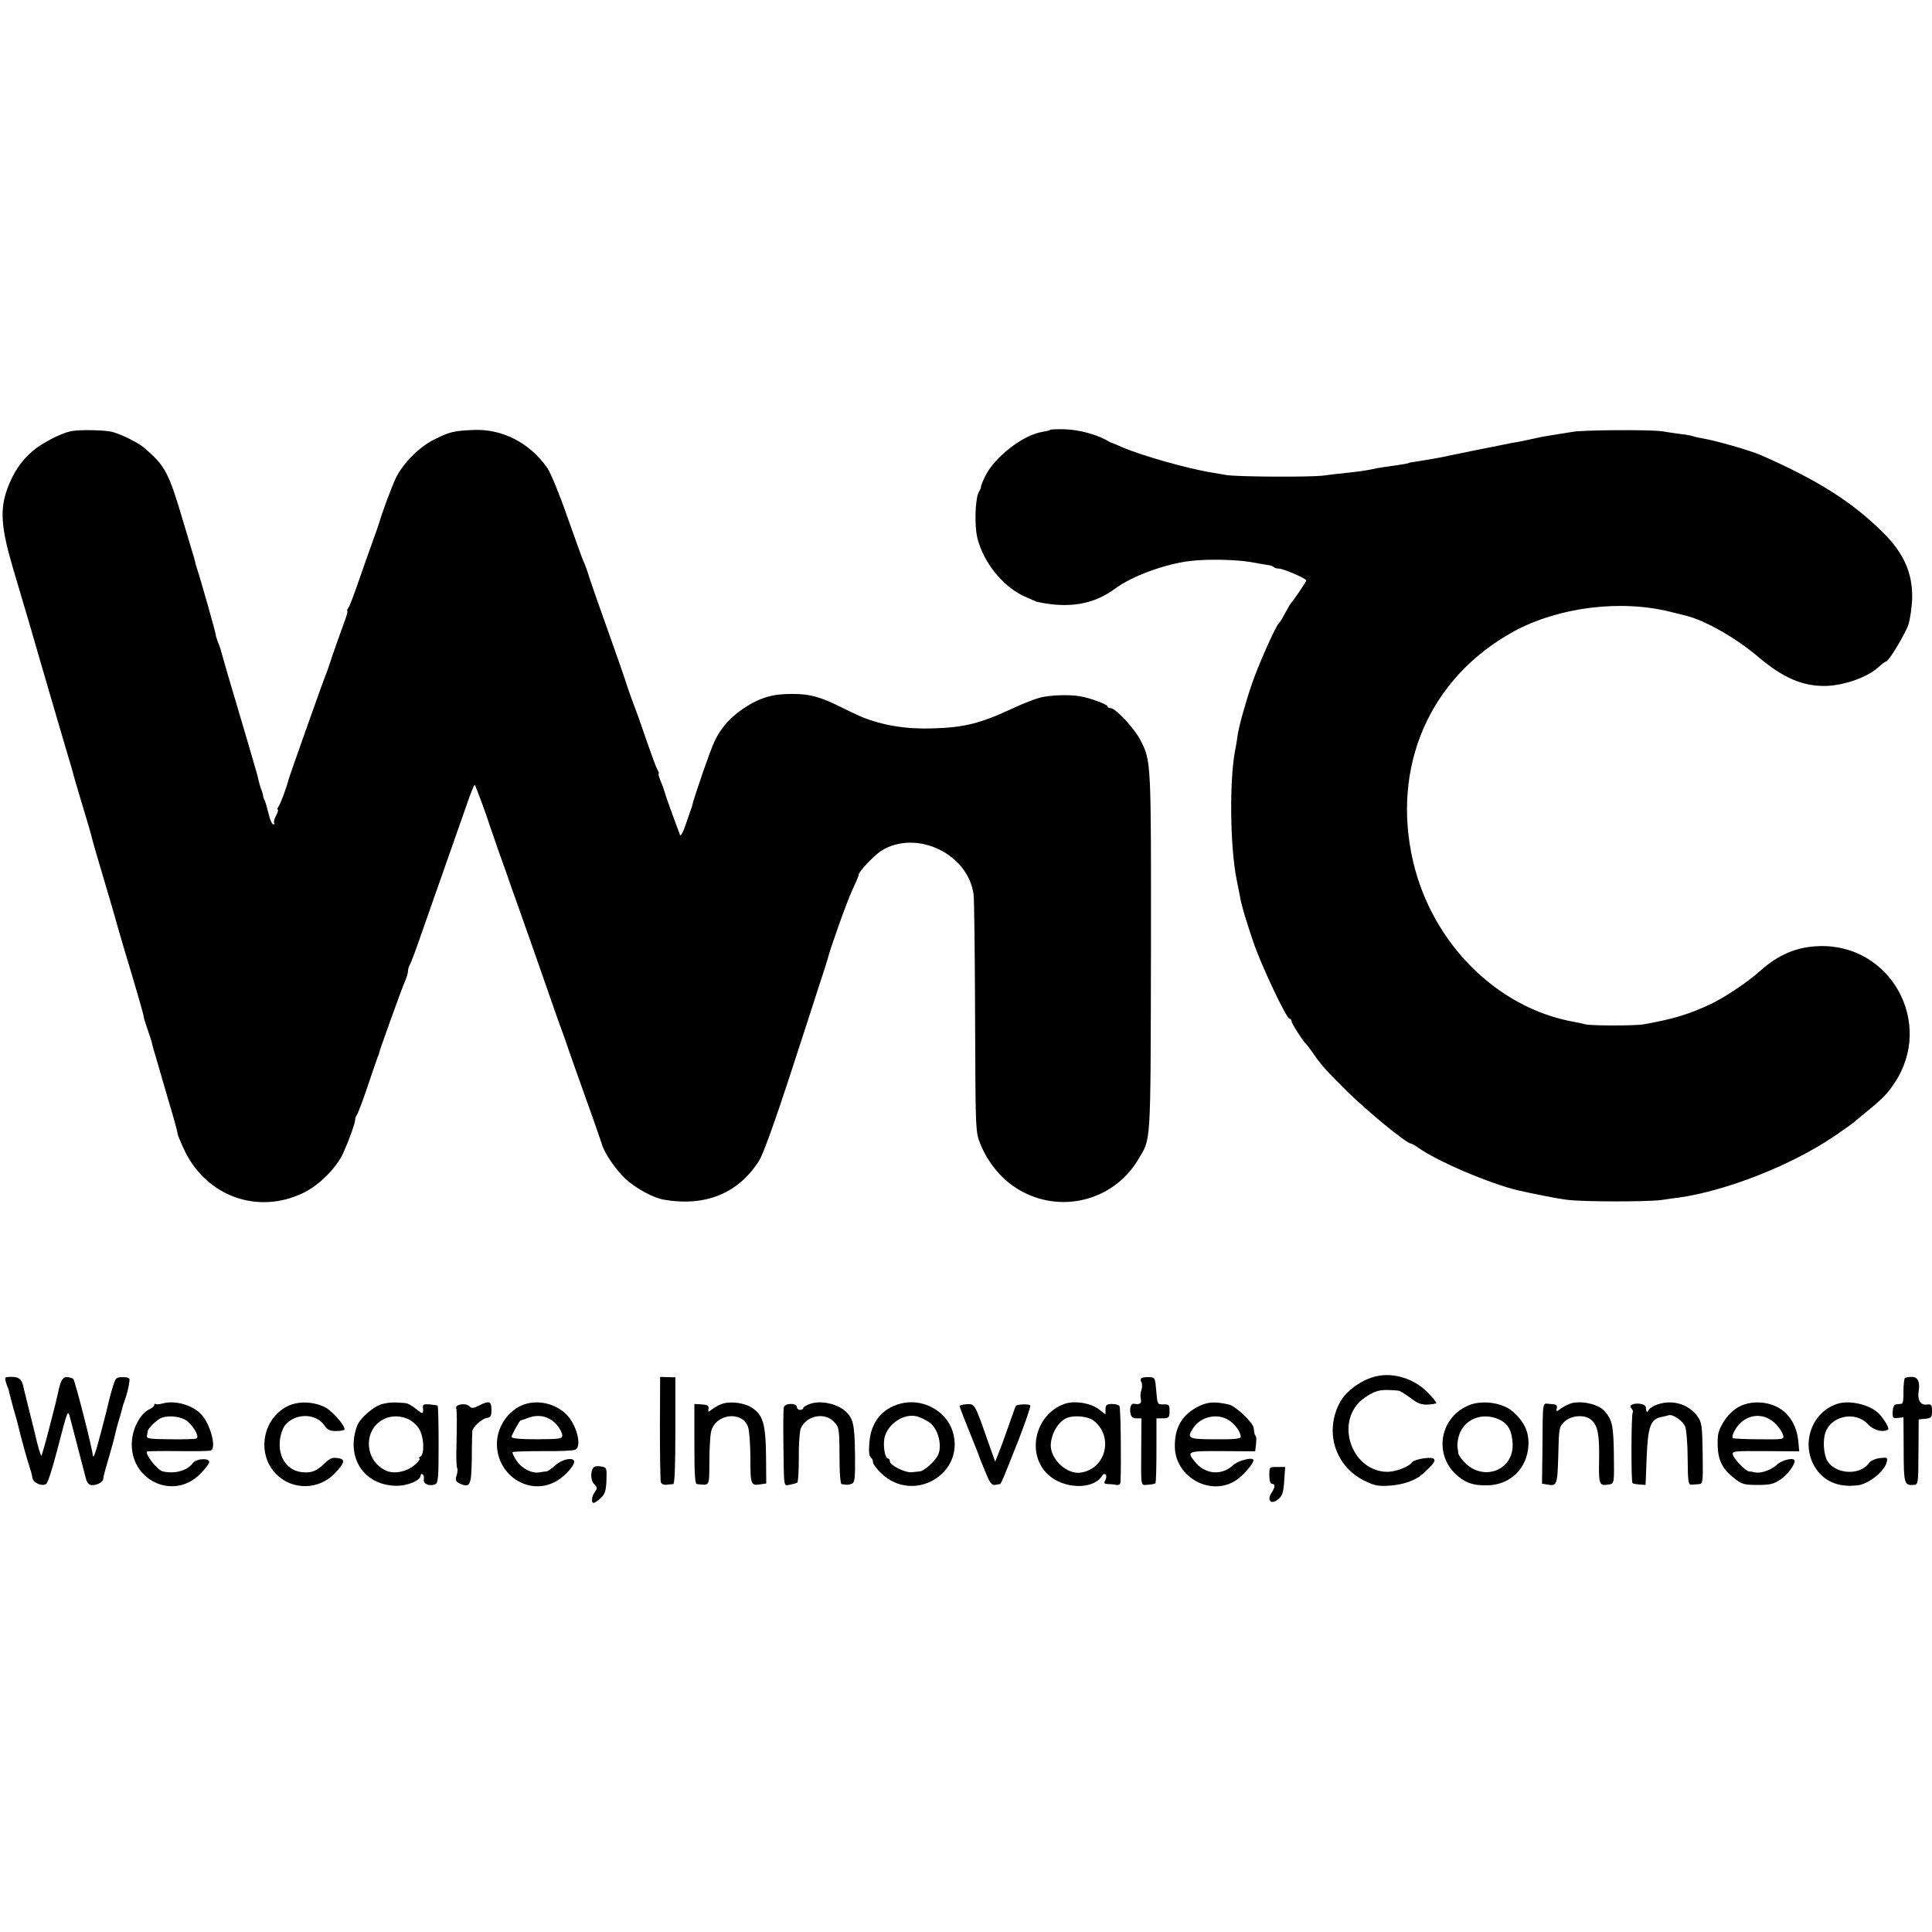 <?xml version="1.0" standalone="no"?>
<!DOCTYPE svg PUBLIC "-//W3C//DTD SVG 20010904//EN"
 "http://www.w3.org/TR/2001/REC-SVG-20010904/DTD/svg10.dtd">
<svg version="1.0" xmlns="http://www.w3.org/2000/svg"
 width="914pt" height="914pt" viewBox="0 0 914 914"
 preserveAspectRatio="xMidYMid meet">
<g transform="translate(0,914) scale(0.1,-0.1)"
fill="#000000" stroke="none">
<path d="M335 7100 c-50 -11 -138 -57 -181 -94 -54 -46 -92 -103 -120 -180
-35 -98 -29 -183 28 -376 88 -296 99 -335 103 -350 5 -19 129 -442 155 -530
11 -36 22 -74 25 -85 2 -11 23 -81 45 -155 23 -74 43 -144 45 -155 3 -11 13
-49 24 -85 33 -111 93 -314 95 -325 1 -5 15 -50 29 -100 62 -205 97 -327 97
-335 -1 -3 8 -30 18 -60 11 -30 20 -59 21 -65 0 -5 9 -35 18 -65 9 -30 17 -59
19 -65 1 -5 21 -72 43 -148 23 -76 41 -143 41 -149 0 -7 16 -45 35 -85 106
-215 347 -300 561 -196 76 37 159 121 190 193 28 63 54 137 54 151 0 8 4 19 8
24 5 6 28 66 51 135 23 69 45 132 48 140 4 8 7 17 7 20 3 15 109 310 122 338
8 18 14 39 14 47 0 9 4 23 10 33 5 9 25 62 44 117 44 126 211 601 238 678 12
31 22 56 24 54 4 -3 62 -161 69 -187 3 -8 23 -67 45 -130 23 -63 50 -140 60
-170 11 -30 26 -73 34 -95 15 -42 126 -357 177 -505 17 -47 33 -92 36 -100 3
-8 7 -19 9 -25 2 -9 69 -197 136 -385 16 -47 33 -94 36 -105 11 -40 67 -121
111 -162 49 -45 133 -91 184 -99 196 -33 351 31 449 186 17 27 73 181 138 380
60 184 126 387 146 450 21 63 39 120 40 125 10 43 91 271 116 324 17 36 31 69
30 72 -2 13 72 91 107 114 165 103 411 -13 437 -207 3 -24 6 -286 7 -583 2
-538 2 -540 25 -597 31 -78 89 -153 154 -198 198 -140 470 -82 593 125 61 103
58 51 60 980 1 906 1 904 -49 1002 -28 56 -118 153 -142 153 -8 0 -14 4 -14 8
0 9 -79 39 -130 48 -50 9 -145 6 -192 -7 -23 -6 -77 -27 -122 -48 -159 -74
-234 -93 -386 -97 -124 -4 -234 14 -335 55 -16 7 -59 27 -95 45 -98 49 -147
63 -231 63 -92 1 -154 -17 -231 -68 -65 -44 -109 -94 -139 -159 -19 -40 -96
-262 -104 -300 -2 -8 -4 -15 -5 -15 0 0 -11 -31 -24 -70 -13 -40 -26 -64 -29
-55 -3 8 -20 53 -37 100 -17 47 -33 92 -35 101 -2 8 -10 32 -19 52 -8 20 -13
37 -10 37 3 0 0 9 -7 21 -6 11 -28 71 -49 132 -21 62 -50 144 -65 182 -14 39
-28 77 -30 85 -3 14 -65 190 -131 375 -14 39 -34 97 -45 130 -10 33 -23 69
-29 80 -5 11 -39 105 -76 210 -36 104 -79 208 -94 230 -83 119 -211 186 -348
181 -96 -4 -116 -9 -191 -47 -69 -35 -145 -112 -178 -180 -19 -39 -68 -171
-78 -209 -2 -8 -18 -53 -35 -100 -17 -47 -47 -132 -67 -190 -20 -58 -40 -111
-46 -117 -5 -7 -7 -13 -4 -13 4 0 -5 -30 -19 -67 -14 -38 -37 -102 -51 -143
-13 -41 -28 -84 -33 -95 -10 -23 -170 -475 -174 -490 -8 -34 -40 -122 -49
-132 -5 -7 -7 -13 -3 -13 4 0 0 -13 -8 -29 -9 -16 -12 -31 -9 -35 4 -3 2 -6
-4 -6 -6 0 -17 24 -23 53 -7 28 -15 57 -19 62 -3 6 -6 15 -6 20 -1 6 -4 17 -7
25 -4 8 -10 29 -14 45 -4 17 -8 35 -10 40 -1 6 -37 127 -79 270 -43 143 -81
274 -85 290 -4 17 -13 44 -20 60 -6 17 -10 30 -9 30 3 0 -77 282 -89 315 -3 8
-6 21 -8 28 -1 7 -10 38 -20 70 -9 31 -25 84 -35 117 -71 241 -86 269 -185
355 -30 26 -109 65 -154 77 -36 9 -159 11 -195 3z"/>
<path d="M4970 7107 c-3 -3 -20 -7 -38 -10 -93 -15 -227 -119 -272 -211 -12
-25 -20 -47 -19 -48 1 -2 -3 -14 -11 -27 -17 -33 -21 -162 -5 -221 30 -112
115 -219 214 -268 31 -14 60 -27 66 -29 152 -33 268 -13 370 62 79 59 236 117
355 131 82 10 214 7 287 -5 39 -7 78 -14 87 -15 8 -1 19 -5 22 -9 4 -4 15 -7
25 -7 20 0 129 -47 129 -56 0 -5 -59 -93 -70 -104 -3 -3 -11 -15 -17 -27 -7
-13 -19 -33 -25 -45 -7 -13 -16 -25 -19 -28 -14 -12 -100 -205 -127 -287 -34
-101 -62 -203 -68 -248 -2 -16 -6 -41 -9 -55 -29 -137 -27 -458 5 -620 6 -30
13 -66 16 -80 6 -39 23 -96 61 -210 36 -109 159 -370 174 -370 5 0 9 -5 9 -11
0 -10 56 -98 70 -109 3 -3 17 -21 30 -40 44 -63 54 -74 160 -180 91 -91 284
-250 305 -250 4 0 20 -9 35 -20 88 -63 336 -169 470 -201 75 -17 184 -39 233
-45 74 -10 382 -10 447 -1 30 4 66 10 80 11 227 32 534 153 735 289 50 34 92
64 95 67 3 3 25 22 50 42 86 70 109 93 143 145 189 283 -19 659 -358 647 -105
-3 -194 -41 -280 -119 -57 -51 -170 -127 -238 -158 -99 -46 -171 -68 -311 -93
-40 -7 -245 -7 -276 0 -14 4 -38 9 -55 12 -363 65 -670 372 -760 759 -104 450
79 869 475 1087 213 116 507 153 745 93 33 -8 67 -17 76 -19 89 -23 235 -106
341 -197 115 -97 209 -137 318 -134 88 3 196 42 247 89 15 14 31 26 35 26 13
0 95 136 108 180 7 25 14 76 16 113 4 123 -38 219 -138 318 -145 144 -306 246
-573 364 -55 24 -215 70 -280 81 -16 3 -37 7 -45 10 -8 3 -33 8 -55 10 -22 3
-65 9 -95 14 -56 8 -375 6 -420 -3 -14 -2 -47 -8 -75 -12 -27 -4 -70 -11 -95
-17 -68 -15 -82 -18 -115 -23 -16 -3 -97 -20 -180 -36 -82 -17 -157 -32 -165
-34 -32 -6 -106 -18 -125 -21 -11 -1 -20 -3 -20 -4 0 -2 -33 -8 -85 -15 -25
-3 -54 -8 -65 -10 -35 -8 -78 -15 -135 -21 -30 -3 -84 -9 -120 -14 -65 -8
-413 -6 -460 3 -14 2 -45 8 -70 12 -108 17 -335 81 -425 121 -22 10 -42 18
-45 19 -3 0 -16 7 -28 14 -50 27 -129 48 -192 50 -36 1 -68 0 -70 -2z"/>
<path d="M6515 2630 c-72 -15 -150 -71 -179 -130 -71 -139 -17 -301 123 -367
45 -22 63 -25 120 -21 61 5 116 24 148 52 56 50 68 67 54 76 -15 9 -91 -4
-100 -17 -13 -21 -77 -46 -117 -46 -158 0 -245 210 -136 327 15 16 44 36 65
46 32 15 54 17 124 11 6 -1 31 -16 55 -34 34 -26 52 -33 81 -32 21 1 39 4 42
7 2 2 -16 25 -41 51 -64 64 -157 94 -239 77z"/>
<path d="M26 2623 c-3 -3 0 -17 5 -32 6 -14 11 -28 11 -31 1 -6 1 -6 22 -85
10 -33 19 -67 21 -75 13 -57 47 -179 55 -200 5 -14 11 -36 13 -50 4 -25 44
-44 66 -30 7 4 30 76 52 161 49 190 50 192 60 154 4 -16 22 -84 39 -150 17
-66 34 -130 37 -142 3 -12 11 -24 19 -27 20 -8 60 9 62 26 1 13 8 39 37 138 9
30 18 66 21 80 3 14 10 41 16 60 6 19 12 40 13 45 6 24 8 31 16 53 9 23 19 64
22 92 1 11 -8 15 -32 15 -31 0 -35 -4 -47 -45 -8 -25 -16 -54 -18 -65 -2 -11
-18 -74 -35 -139 -29 -112 -40 -142 -42 -120 -2 31 -84 353 -92 360 -2 3 -14
7 -26 9 -22 4 -34 -14 -45 -68 -9 -41 -14 -61 -45 -181 -17 -66 -33 -121 -35
-123 -3 -3 -21 59 -31 107 -2 8 -13 53 -25 100 -12 47 -24 96 -27 109 -7 42
-20 56 -52 57 -17 1 -33 -1 -35 -3z"/>
<path d="M3122 2386 c0 -133 2 -248 4 -257 3 -9 13 -15 27 -13 12 1 27 3 32 3
7 1 10 88 10 253 l0 252 -36 1 -36 1 -1 -240z"/>
<path d="M5401 2621 c-6 -4 -6 -12 -1 -20 4 -8 4 -24 0 -37 -5 -12 -6 -31 -3
-43 5 -20 -5 -27 -31 -22 -15 3 -23 -18 -18 -45 3 -17 11 -24 28 -24 l24 0 -1
-137 c-1 -196 -4 -179 32 -177 17 1 33 4 35 7 3 2 5 72 5 156 l0 151 29 0 c29
0 33 4 33 35 0 29 -3 32 -30 31 -27 -1 -28 1 -33 64 -5 61 -6 64 -32 65 -15 1
-31 -1 -37 -4z"/>
<path d="M9012 2621 c-4 -4 -7 -32 -7 -63 1 -36 -2 -58 -9 -59 -6 -1 -18 -2
-26 -3 -9 -1 -15 -13 -16 -34 -1 -30 1 -33 25 -30 l26 3 1 -153 c0 -162 3
-170 47 -167 22 2 22 4 23 156 l1 154 31 3 c29 3 32 7 32 37 0 30 -3 33 -26
30 -29 -3 -44 23 -37 65 7 42 -4 66 -32 66 -14 0 -29 -2 -33 -5z"/>
<path d="M768 2500 c-15 -4 -29 -5 -32 -2 -3 3 -6 1 -6 -5 0 -5 -10 -14 -23
-20 -41 -19 -78 -85 -83 -150 -14 -183 194 -285 322 -157 24 24 44 50 44 57 0
21 -62 17 -78 -5 -26 -36 -86 -52 -142 -39 -26 6 -88 86 -73 94 5 2 71 3 148
2 77 -1 145 0 152 3 29 10 -2 127 -46 172 -42 44 -125 67 -183 50z m105 -75
c33 -16 73 -80 57 -90 -4 -3 -60 -5 -123 -4 -102 1 -115 3 -112 17 2 9 4 20 4
23 2 11 36 45 56 57 28 16 82 15 118 -3z"/>
<path d="M1357 2486 c-117 -62 -143 -227 -50 -320 77 -78 204 -75 279 6 46 49
49 65 12 70 -25 4 -38 -1 -62 -25 -38 -36 -62 -46 -104 -42 -71 6 -116 68
-108 149 2 25 12 56 22 70 46 62 149 63 190 1 13 -20 25 -25 55 -25 22 0 39 4
39 8 0 22 -61 90 -95 106 -57 27 -128 28 -178 2z"/>
<path d="M1809 2498 c-40 -10 -105 -66 -119 -102 -55 -147 28 -280 180 -285
56 -2 120 25 120 49 0 6 4 9 9 5 6 -3 8 -14 6 -24 -4 -21 26 -34 54 -23 14 6
16 29 16 189 0 101 -2 184 -5 184 -3 1 -20 3 -38 5 -26 2 -33 -1 -31 -14 3
-33 -1 -34 -32 -8 -17 14 -39 27 -50 28 -53 5 -77 4 -110 -4z m125 -73 c18 -9
40 -29 50 -47 22 -37 25 -116 5 -129 -8 -5 -10 -9 -5 -9 5 0 -2 -11 -15 -24
-40 -39 -106 -53 -148 -31 -43 22 -70 62 -75 109 -11 107 91 177 188 131z"/>
<path d="M2269 2492 c-29 -15 -38 -16 -48 -5 -16 17 -67 10 -63 -8 4 -14 4
-56 1 -202 -1 -43 1 -80 4 -83 3 -3 2 -18 -3 -34 -7 -24 -4 -29 16 -39 48 -21
54 -9 56 118 0 64 2 122 2 129 2 21 45 60 69 64 18 2 22 9 22 37 0 42 -10 46
-56 23z"/>
<path d="M2455 2485 c-60 -33 -101 -99 -104 -168 -6 -155 154 -259 283 -183
44 26 91 81 81 96 -10 17 -60 4 -89 -23 -16 -15 -34 -27 -40 -28 -6 0 -20 -2
-31 -4 -36 -8 -85 16 -110 53 -13 19 -22 38 -20 42 2 3 66 5 142 5 76 -1 146
2 155 7 33 16 5 122 -45 169 -60 57 -154 71 -222 34z m181 -88 c13 -16 24 -37
24 -47 0 -17 -10 -18 -120 -19 -80 0 -120 4 -120 11 0 9 38 78 43 78 1 0 19 6
41 14 49 17 98 4 132 -37z"/>
<path d="M3409 2496 c-14 -6 -34 -18 -43 -25 -16 -13 -17 -13 -14 4 2 15 -4
19 -32 21 l-35 2 0 -189 c0 -145 3 -189 12 -190 62 -6 58 -14 59 106 0 61 4
125 8 142 20 85 147 101 175 22 6 -17 11 -85 11 -150 0 -124 2 -128 49 -121
l26 4 -1 133 c-2 152 -15 195 -73 229 -38 22 -105 28 -142 12z"/>
<path d="M3828 2497 c-16 -6 -28 -14 -28 -19 0 -4 -7 -8 -15 -8 -8 0 -15 6
-15 13 0 21 -57 20 -62 -1 -2 -9 -3 -82 -2 -162 3 -228 0 -209 31 -204 15 3
30 7 35 10 4 3 7 55 7 117 -1 62 4 124 9 138 25 62 113 80 157 33 26 -28 26
-26 27 -201 0 -51 5 -94 9 -94 5 -1 15 -2 22 -3 6 -1 19 1 28 5 13 7 15 28 14
136 -2 135 -7 163 -34 195 -37 45 -127 67 -183 45z"/>
<path d="M4258 2499 c-86 -23 -138 -88 -145 -183 -4 -41 -1 -66 6 -70 6 -4 11
-14 11 -23 0 -9 18 -33 40 -54 153 -145 398 0 337 199 -31 99 -145 160 -249
131z m140 -89 c41 -30 61 -111 39 -155 -15 -29 -66 -75 -86 -76 -9 -1 -26 -3
-39 -4 -29 -3 -102 33 -102 51 0 8 -4 14 -9 14 -14 0 -24 57 -17 96 13 65 89
118 151 104 18 -4 46 -18 63 -30z"/>
<path d="M5035 2498 c-138 -50 -181 -235 -78 -333 74 -70 214 -74 256 -8 13
21 28 4 17 -18 -9 -16 -7 -19 12 -20 13 0 31 -2 41 -4 10 -2 17 3 18 13 4 93
1 351 -5 360 -3 6 -20 10 -36 10 -25 -1 -30 -5 -30 -25 l0 -24 -33 25 c-38 29
-116 41 -162 24z m139 -79 c97 -76 57 -231 -64 -246 -65 -8 -142 66 -139 133
3 55 38 112 79 127 36 13 98 6 124 -14z"/>
<path d="M5671 2487 c-79 -39 -115 -101 -113 -194 4 -143 170 -233 288 -157
34 22 84 79 84 96 0 17 -73 -1 -97 -24 -55 -51 -134 -43 -182 19 -38 47 -33
49 133 48 l154 -1 4 33 c2 19 2 36 -1 39 -6 6 -7 12 -10 38 -2 25 -84 103
-116 111 -65 15 -100 14 -144 -8z m143 -66 c30 -20 55 -55 56 -78 0 -10 -31
-13 -120 -12 -131 0 -137 4 -104 55 36 53 115 70 168 35z"/>
<path d="M6942 2489 c-136 -62 -159 -240 -43 -334 39 -32 73 -42 131 -42 113
-1 196 79 201 192 2 62 -20 109 -74 157 -50 44 -151 57 -215 27z m152 -65 c41
-20 59 -53 62 -114 6 -129 -145 -183 -233 -82 -13 14 -23 30 -24 36 0 6 -2 19
-4 29 -2 9 1 33 6 52 23 81 111 117 193 79z"/>
<path d="M7440 2503 c-14 -3 -37 -14 -52 -24 -26 -19 -27 -19 -23 -1 3 15 -3
19 -31 20 -39 2 -35 29 -37 -225 l-2 -152 24 -4 c47 -9 49 -3 53 139 3 131 4
134 30 159 33 30 95 34 126 8 31 -28 39 -68 37 -190 -2 -120 0 -124 51 -115
20 4 21 9 19 140 -2 137 -7 164 -44 206 -27 31 -97 49 -151 39z"/>
<path d="M7842 2496 c-18 -6 -37 -18 -42 -26 -9 -15 -11 -13 -14 13 -1 14 -40
22 -63 13 -11 -5 -13 -10 -4 -20 6 -7 8 -15 5 -19 -7 -7 -8 -326 -1 -333 2 -3
17 -6 33 -7 l29 -2 5 130 c6 145 18 180 68 191 15 3 32 7 37 9 20 5 66 -27 77
-53 6 -15 12 -83 12 -152 1 -112 3 -125 19 -124 9 1 25 2 36 3 17 1 18 11 16
145 -2 131 -4 146 -24 175 -42 58 -118 81 -189 57z"/>
<path d="M8227 2485 c-26 -14 -53 -40 -72 -70 -25 -41 -30 -58 -29 -110 1 -73
23 -117 82 -161 33 -26 45 -29 107 -29 58 0 76 4 107 25 35 24 68 67 68 89 0
18 -59 5 -83 -18 -27 -25 -75 -42 -102 -37 -11 3 -25 5 -31 5 -15 1 -71 58
-76 79 -5 17 6 18 154 17 l160 -1 -5 53 c-6 59 -35 113 -77 143 -57 41 -142
47 -203 15z m177 -85 c13 -14 27 -35 31 -47 6 -23 6 -23 -111 -22 -65 0 -122
3 -126 5 -4 3 -2 17 6 32 43 83 138 99 200 32z"/>
<path d="M8696 2500 c-132 -40 -183 -206 -98 -318 44 -57 111 -80 196 -68 49
8 122 67 131 107 6 24 5 25 -32 21 -22 -3 -44 -13 -51 -23 -45 -65 -172 -52
-202 20 -13 32 -16 88 -5 121 26 83 144 107 203 41 25 -27 70 -39 94 -24 8 4
-16 46 -42 74 -39 42 -135 66 -194 49z"/>
<path d="M4540 2488 c0 -5 21 -59 46 -121 25 -61 47 -116 48 -122 2 -5 8 -21
14 -35 5 -14 17 -41 26 -62 11 -25 21 -35 33 -33 10 2 20 4 23 4 6 1 14 20 89
210 33 85 58 158 55 162 -5 8 -61 6 -68 -2 -2 -2 -18 -47 -36 -99 -18 -52 -40
-111 -48 -130 l-14 -35 -25 70 c-72 206 -70 203 -108 202 -19 -1 -35 -5 -35
-9z"/>
<path d="M2812 2201 c-19 -13 -20 -63 -2 -81 16 -16 17 -21 5 -37 -16 -20 -20
-53 -6 -53 4 0 19 10 33 23 20 19 25 33 27 84 2 57 1 61 -23 65 -14 3 -29 2
-34 -1z"/>
<path d="M6005 2160 c0 -25 5 -40 13 -40 16 0 15 -16 -3 -43 -20 -31 -6 -54
23 -36 28 18 34 32 38 102 l4 57 -38 0 c-37 0 -37 0 -37 -40z"/>
</g>
</svg>

